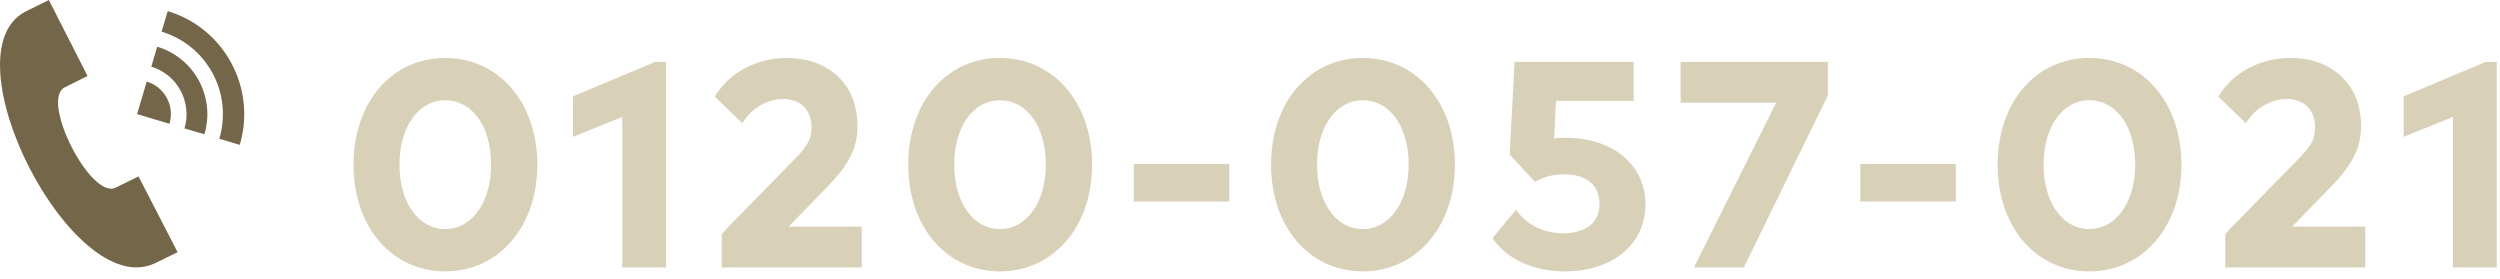<svg width="215" height="24" viewBox="0 0 215 24" fill="none" xmlns="http://www.w3.org/2000/svg">
<path d="M213.787 5.32H214.723V23H210.953V10.052L206.715 11.768V8.284L213.787 5.32Z" fill="#D9D0B8"/>
<path d="M197.121 19.49H203.413V23H191.375V20.114L191.687 19.828L191.661 19.802L197.615 13.718C198.577 12.73 199.097 12.106 199.097 10.962C199.097 9.532 198.239 8.518 196.653 8.518C195.301 8.518 193.949 9.272 193.143 10.598L190.777 8.31C192.051 6.178 194.443 4.982 196.991 4.982C200.423 4.982 203.049 7.14 203.049 10.832C203.049 12.808 202.295 14.212 200.163 16.37L197.121 19.49Z" fill="#D9D0B8"/>
<path d="M179.674 23.338C175.15 23.338 171.796 19.594 171.796 14.16C171.796 8.726 175.15 4.982 179.674 4.982C184.224 4.982 187.604 8.752 187.604 14.16C187.604 19.568 184.224 23.338 179.674 23.338ZM179.674 19.698C181.962 19.698 183.626 17.436 183.626 14.16C183.626 10.806 181.962 8.622 179.674 8.622C177.412 8.622 175.748 10.858 175.748 14.16C175.748 17.462 177.412 19.698 179.674 19.698Z" fill="#D9D0B8"/>
<path d="M159.984 14.108H168.2V17.332H159.984V14.108Z" fill="#D9D0B8"/>
<path d="M144.534 5.32H157.196V8.206L149.968 23H145.678L152.75 8.83H144.534V5.32Z" fill="#D9D0B8"/>
<path d="M134.593 11.846C138.701 11.846 141.509 14.16 141.509 17.592C141.509 20.998 138.675 23.338 134.593 23.338C131.707 23.338 129.497 22.168 128.353 20.478L130.381 18.034C131.265 19.334 132.721 20.062 134.437 20.062C136.491 20.062 137.557 19.074 137.557 17.54C137.557 15.954 136.465 14.992 134.541 14.992C133.553 14.992 132.695 15.226 132.019 15.642L129.835 13.302L130.251 5.32H140.495V8.674H133.813L133.657 11.898C133.943 11.872 134.255 11.846 134.593 11.846Z" fill="#D9D0B8"/>
<path d="M117.191 23.338C112.667 23.338 109.313 19.594 109.313 14.16C109.313 8.726 112.667 4.982 117.191 4.982C121.741 4.982 125.121 8.752 125.121 14.16C125.121 19.568 121.741 23.338 117.191 23.338ZM117.191 19.698C119.479 19.698 121.143 17.436 121.143 14.16C121.143 10.806 119.479 8.622 117.191 8.622C114.929 8.622 113.265 10.858 113.265 14.16C113.265 17.462 114.929 19.698 117.191 19.698Z" fill="#D9D0B8"/>
<path d="M97.502 14.108H105.718V17.332H97.502V14.108Z" fill="#D9D0B8"/>
<path d="M85.988 23.338C81.464 23.338 78.11 19.594 78.11 14.16C78.11 8.726 81.464 4.982 85.988 4.982C90.538 4.982 93.918 8.752 93.918 14.16C93.918 19.568 90.538 23.338 85.988 23.338ZM85.988 19.698C88.276 19.698 89.94 17.436 89.94 14.16C89.94 10.806 88.276 8.622 85.988 8.622C83.726 8.622 82.062 10.858 82.062 14.16C82.062 17.462 83.726 19.698 85.988 19.698Z" fill="#D9D0B8"/>
<path d="M67.816 19.49H74.108V23H62.07V20.114L62.382 19.828L62.356 19.802L68.31 13.718C69.272 12.73 69.792 12.106 69.792 10.962C69.792 9.532 68.934 8.518 67.348 8.518C65.996 8.518 64.644 9.272 63.838 10.598L61.472 8.31C62.746 6.178 65.138 4.982 67.686 4.982C71.118 4.982 73.744 7.14 73.744 10.832C73.744 12.808 72.99 14.212 70.858 16.37L67.816 19.49Z" fill="#D9D0B8"/>
<path d="M56.349 5.32H57.285V23H53.515V10.052L49.277 11.768V8.284L56.349 5.32Z" fill="#D9D0B8"/>
<path d="M38.282 23.338C33.758 23.338 30.404 19.594 30.404 14.16C30.404 8.726 33.758 4.982 38.282 4.982C42.832 4.982 46.212 8.752 46.212 14.16C46.212 19.568 42.832 23.338 38.282 23.338ZM38.282 19.698C40.57 19.698 42.234 17.436 42.234 14.16C42.234 10.806 40.57 8.622 38.282 8.622C36.02 8.622 34.356 10.858 34.356 14.16C34.356 17.462 36.02 19.698 38.282 19.698Z" fill="#D9D0B8"/>
<g clip-path="url(#clip0_4203_21)">
<path d="M13.259 22.665C6.224 25.894 -4.687 4.59 2.186 0.997L4.2 0L7.531 6.536L5.546 7.523C3.456 8.644 7.808 17.183 9.946 16.138C10.032 16.1 11.913 15.17 11.913 15.17L15.273 21.687C15.273 21.687 13.373 22.626 13.259 22.674V22.665ZM11.789 9.813L14.576 10.647C14.786 9.928 14.729 9.133 14.347 8.424C13.965 7.715 13.335 7.226 12.619 7.015L11.789 9.813ZM13.517 4.015C14.996 4.456 16.313 5.472 17.106 6.938C17.898 8.414 18.022 10.062 17.583 11.548L15.865 11.04C16.18 9.995 16.084 8.826 15.531 7.791C14.977 6.756 14.051 6.047 13.011 5.731L13.526 4.006L13.517 4.015ZM14.423 0.958C16.676 1.629 18.681 3.172 19.893 5.424C21.105 7.667 21.296 10.197 20.618 12.458L18.862 11.931C19.396 10.12 19.253 8.088 18.28 6.296C17.306 4.495 15.702 3.268 13.898 2.722L14.423 0.958Z" fill="#746649"/>
</g>
<defs>
<clipPath id="clip0_4203_21">
<rect width="21" height="23" fill="white"/>
</clipPath>
</defs>
</svg>
